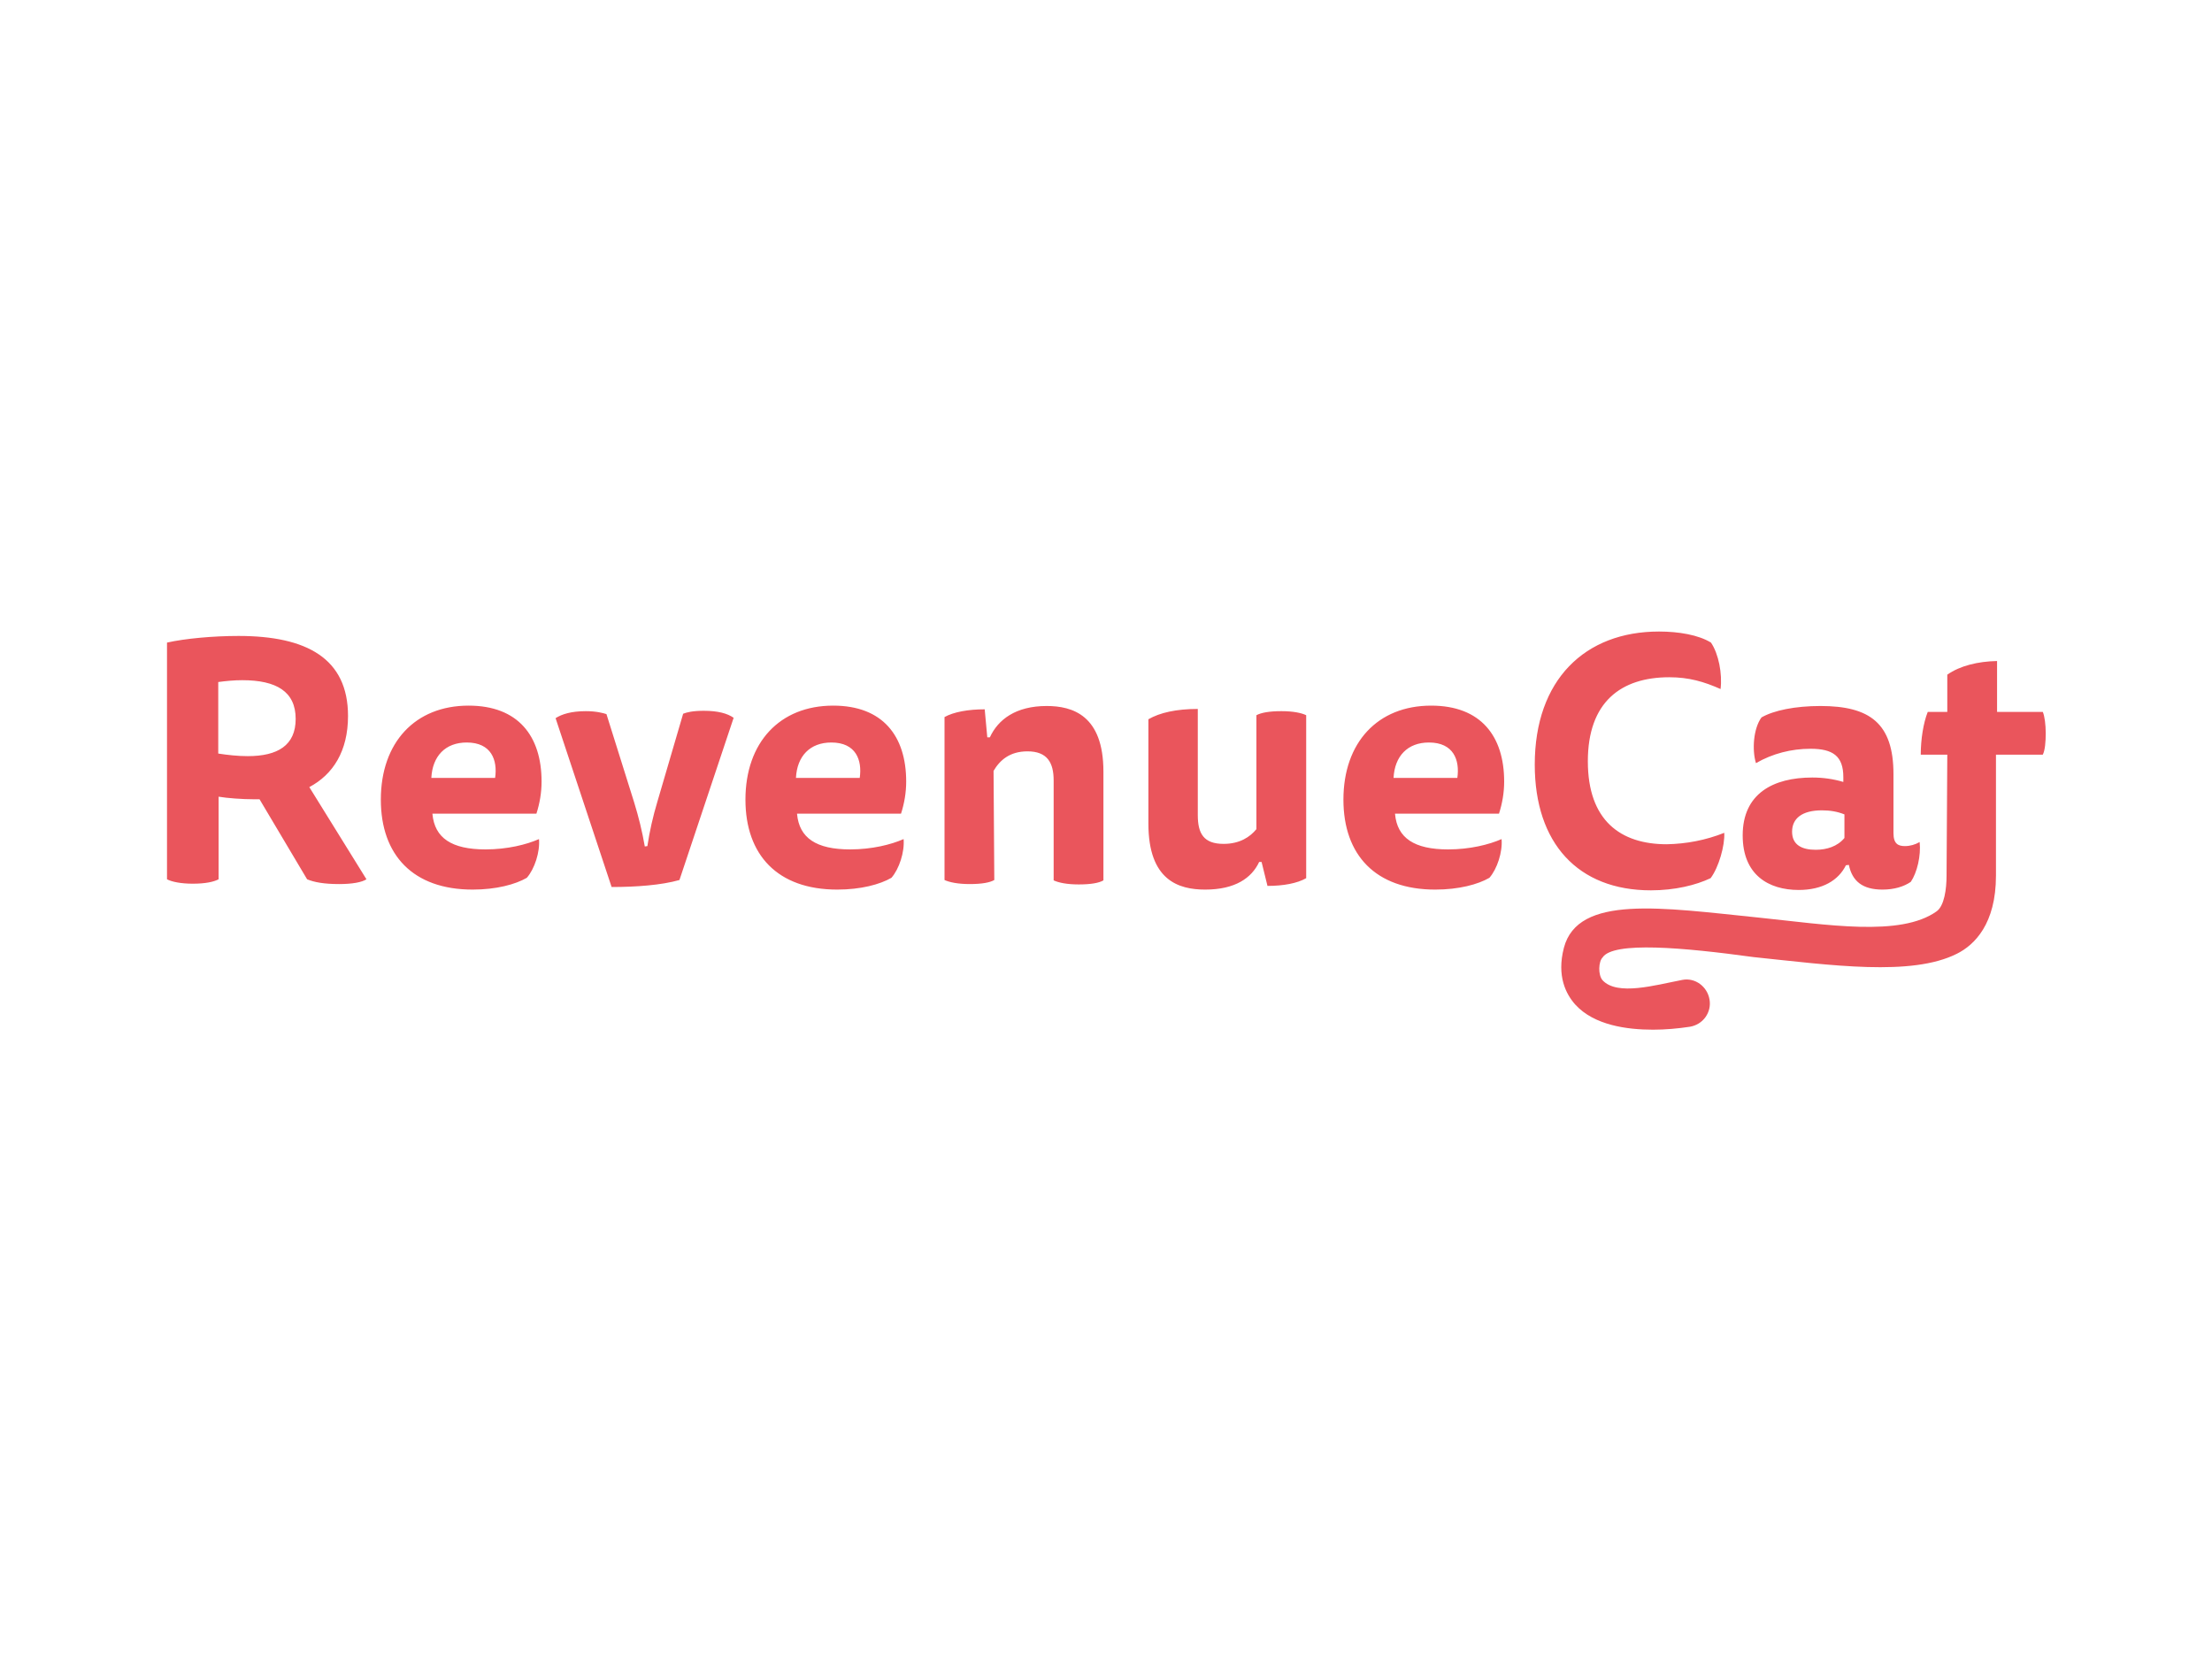 <svg xmlns="http://www.w3.org/2000/svg" xml:space="preserve" id="katman_1" x="0" y="0" style="enable-background:new 0 0 600 450" version="1.0" viewBox="0 0 600 450"><style>.st0{fill:#ea555c}</style><path d="M45.3 174.3c4.9-1.1 12.5-1.8 19.4-1.8 18.5 0 29.7 6.1 29.7 21.7 0 9.6-4.1 15.9-10.5 19.3l15.5 25c-1.2.8-3.8 1.3-7.4 1.3-4.1 0-6.8-.5-8.7-1.3l-12.9-21.7h-1.5c-3.1 0-7.3-.3-9.6-.7v22.4c-1.3.7-3.6 1.2-7 1.2-3.2 0-5.7-.5-7-1.2v-64.2zM59.2 185v19.4c2.6.4 5.3.7 8 .7 8.1 0 13-2.9 13-10.1 0-7.4-5.2-10.5-14.5-10.5-2.1 0-4.3.2-6.5.5zm58.1 35.8c.6 6.5 5.2 9.6 14.4 9.6 5.9 0 11.1-1.3 14.5-2.8.3 3.5-1.2 8.1-3.3 10.5-3.1 1.8-8.3 3.2-14.7 3.2-16.2 0-24.9-9.4-24.9-24.4 0-15.5 9.3-25.5 23.8-25.5 13.5 0 19.8 8.3 19.8 20.6 0 3-.5 5.9-1.4 8.7h-28.2zm17-9.8c.7-4.8-1-9.6-7.7-9.6-5.8 0-9.3 3.7-9.6 9.6h17.3zm41.3 18.5c.6-4 1.5-8 2.7-12l7-23.9c1-.4 2.6-.8 5.6-.8 3.8 0 6.4.7 8.1 1.9l-14.7 44c-4.9 1.4-11.8 1.9-18.4 1.9l-15.2-45.8c1.7-1.1 4.3-1.9 8.2-1.9 2.8 0 4.7.5 5.6.8l7.5 23.9c1.2 3.9 2.2 7.9 2.9 12l.7-.1zm40.6-8.7c.6 6.5 5.2 9.6 14.4 9.6 5.9 0 11.1-1.3 14.5-2.8.3 3.5-1.2 8.1-3.3 10.5-3.1 1.8-8.3 3.2-14.7 3.2-16.2 0-24.9-9.4-24.9-24.4 0-15.5 9.3-25.5 23.8-25.5 13.5 0 19.8 8.3 19.8 20.6 0 3-.5 5.9-1.4 8.7h-28.2zm17-9.8c.7-4.8-1-9.6-7.7-9.6-5.8 0-9.3 3.7-9.6 9.6h17.3zm36.5 27.7c-1.2.7-3.4 1.1-6.7 1.1-3.2 0-5.5-.5-6.8-1.1v-44.2c2.5-1.4 6.5-2.1 10.9-2.1l.7 7.6h.7c2.2-4.8 7-8.5 15.4-8.5 7 0 15.4 2.5 15.4 17.8v29.5c-1.2.7-3.4 1.1-6.7 1.1s-5.5-.5-6.8-1.1v-27.1c0-4.8-1.7-7.9-7.1-7.9-4.8 0-7.5 2.4-9.2 5.3l.2 29.6zm71.8-4.8c-2 4.2-6.4 7.4-14.6 7.4-7.2 0-15.4-2.5-15.4-17.9v-28.3c3.1-1.8 7.6-2.8 13.4-2.8v28.8c0 5 1.6 7.8 7 7.8 4.4 0 7.2-1.9 8.9-4V194c1.3-.7 3.5-1.1 6.8-1.1 3.2 0 5.5.5 6.7 1.1v44.2c-2.4 1.4-6.2 2.1-10.5 2.1l-1.6-6.5h-.7zm36.9-13.1c.6 6.5 5.2 9.6 14.4 9.6 5.9 0 11.1-1.3 14.5-2.8.3 3.5-1.2 8.1-3.3 10.5-3.1 1.8-8.3 3.2-14.7 3.2-16.2 0-24.9-9.4-24.9-24.4 0-15.5 9.3-25.5 23.8-25.5 13.5 0 19.8 8.3 19.8 20.6 0 3-.5 5.9-1.4 8.7h-28.2zm16.9-9.8c.7-4.8-1-9.6-7.7-9.6-5.8 0-9.3 3.7-9.6 9.6h17.3zm57.5-27.3c-13.1 0-22.1 6.7-22.1 22.8s8.9 22.5 21.4 22.5c5.3-.1 10.6-1.1 15.6-3.1.2 3.4-1.5 9.4-3.7 12.3-4 1.9-9.7 3.3-16.2 3.3-19.8 0-31.5-12.8-31.5-34.1 0-23 13.6-36.1 33.7-36.1 5.3 0 10.7.9 14.1 3 2.1 3.1 3.1 8.5 2.6 12.6-4.5-2-8.6-3.2-13.9-3.2zm47.9 51c-2 4.1-6.4 6.7-12.8 6.7-8.2 0-15.2-4.1-15.2-14.8 0-11.3 8.2-15.7 18.9-15.7 2.9 0 5.7.4 8.4 1.2v-1.3c0-5.7-2.8-7.7-8.9-7.7-5.2 0-10.3 1.3-14.8 3.9-1.1-3.6-.7-9.4 1.5-12.4 3.3-1.9 9.1-3.1 16-3.1 13.4 0 19.8 4.7 19.8 18.5v16c0 2.9 1.3 3.5 3.1 3.5 1.4 0 2.8-.4 4-1.1.4 3.7-.7 8.3-2.4 10.8-1.9 1.3-4.5 2.1-7.7 2.1-5.4 0-8.2-2.3-9.1-6.7l-.8.1zm-.4-13.8c-2-.8-4-1.1-6.1-1.1-5.4 0-8.1 2.2-8.1 5.8 0 3.6 2.7 4.9 6.4 4.9 3 0 5.9-.9 7.8-3.2v-6.4z" class="st0"/><path d="M541.7 204.7h12.4c.6-1.1.8-3.5.8-5.8s-.3-4.7-.8-5.8h-12.4v-13.8c-5.2.1-10.1 1.3-13.5 3.7v10.1h-5.3c-1.2 3-1.9 7.5-1.9 11.6h7.2l-.2 32.8c0 3.6-.6 8.2-2.7 9.7-9.8 7-29.8 3.6-48.2 1.7-26.4-2.7-49.1-6.3-52.9 8.2-2 7.7.6 12.6 3.1 15.4 5.1 5.6 14 6.8 21.1 6.8 3.3 0 6.7-.3 10-.8 1.7-.3 3.2-1.2 4.2-2.6 1-1.4 1.4-3.1 1.1-4.8-.6-3.5-3.9-6-7.4-5.3-7.3 1.4-17.6 4.4-21.6.1-1.3-1.5-1.1-5.1 0-6.2 2.9-4.4 21.9-2.7 40.9-.1 21.1 2.2 42.9 5.3 55.2-.9 4.8-2.4 10.6-8.1 10.6-21.2v-32.8z" class="st0"/></svg>